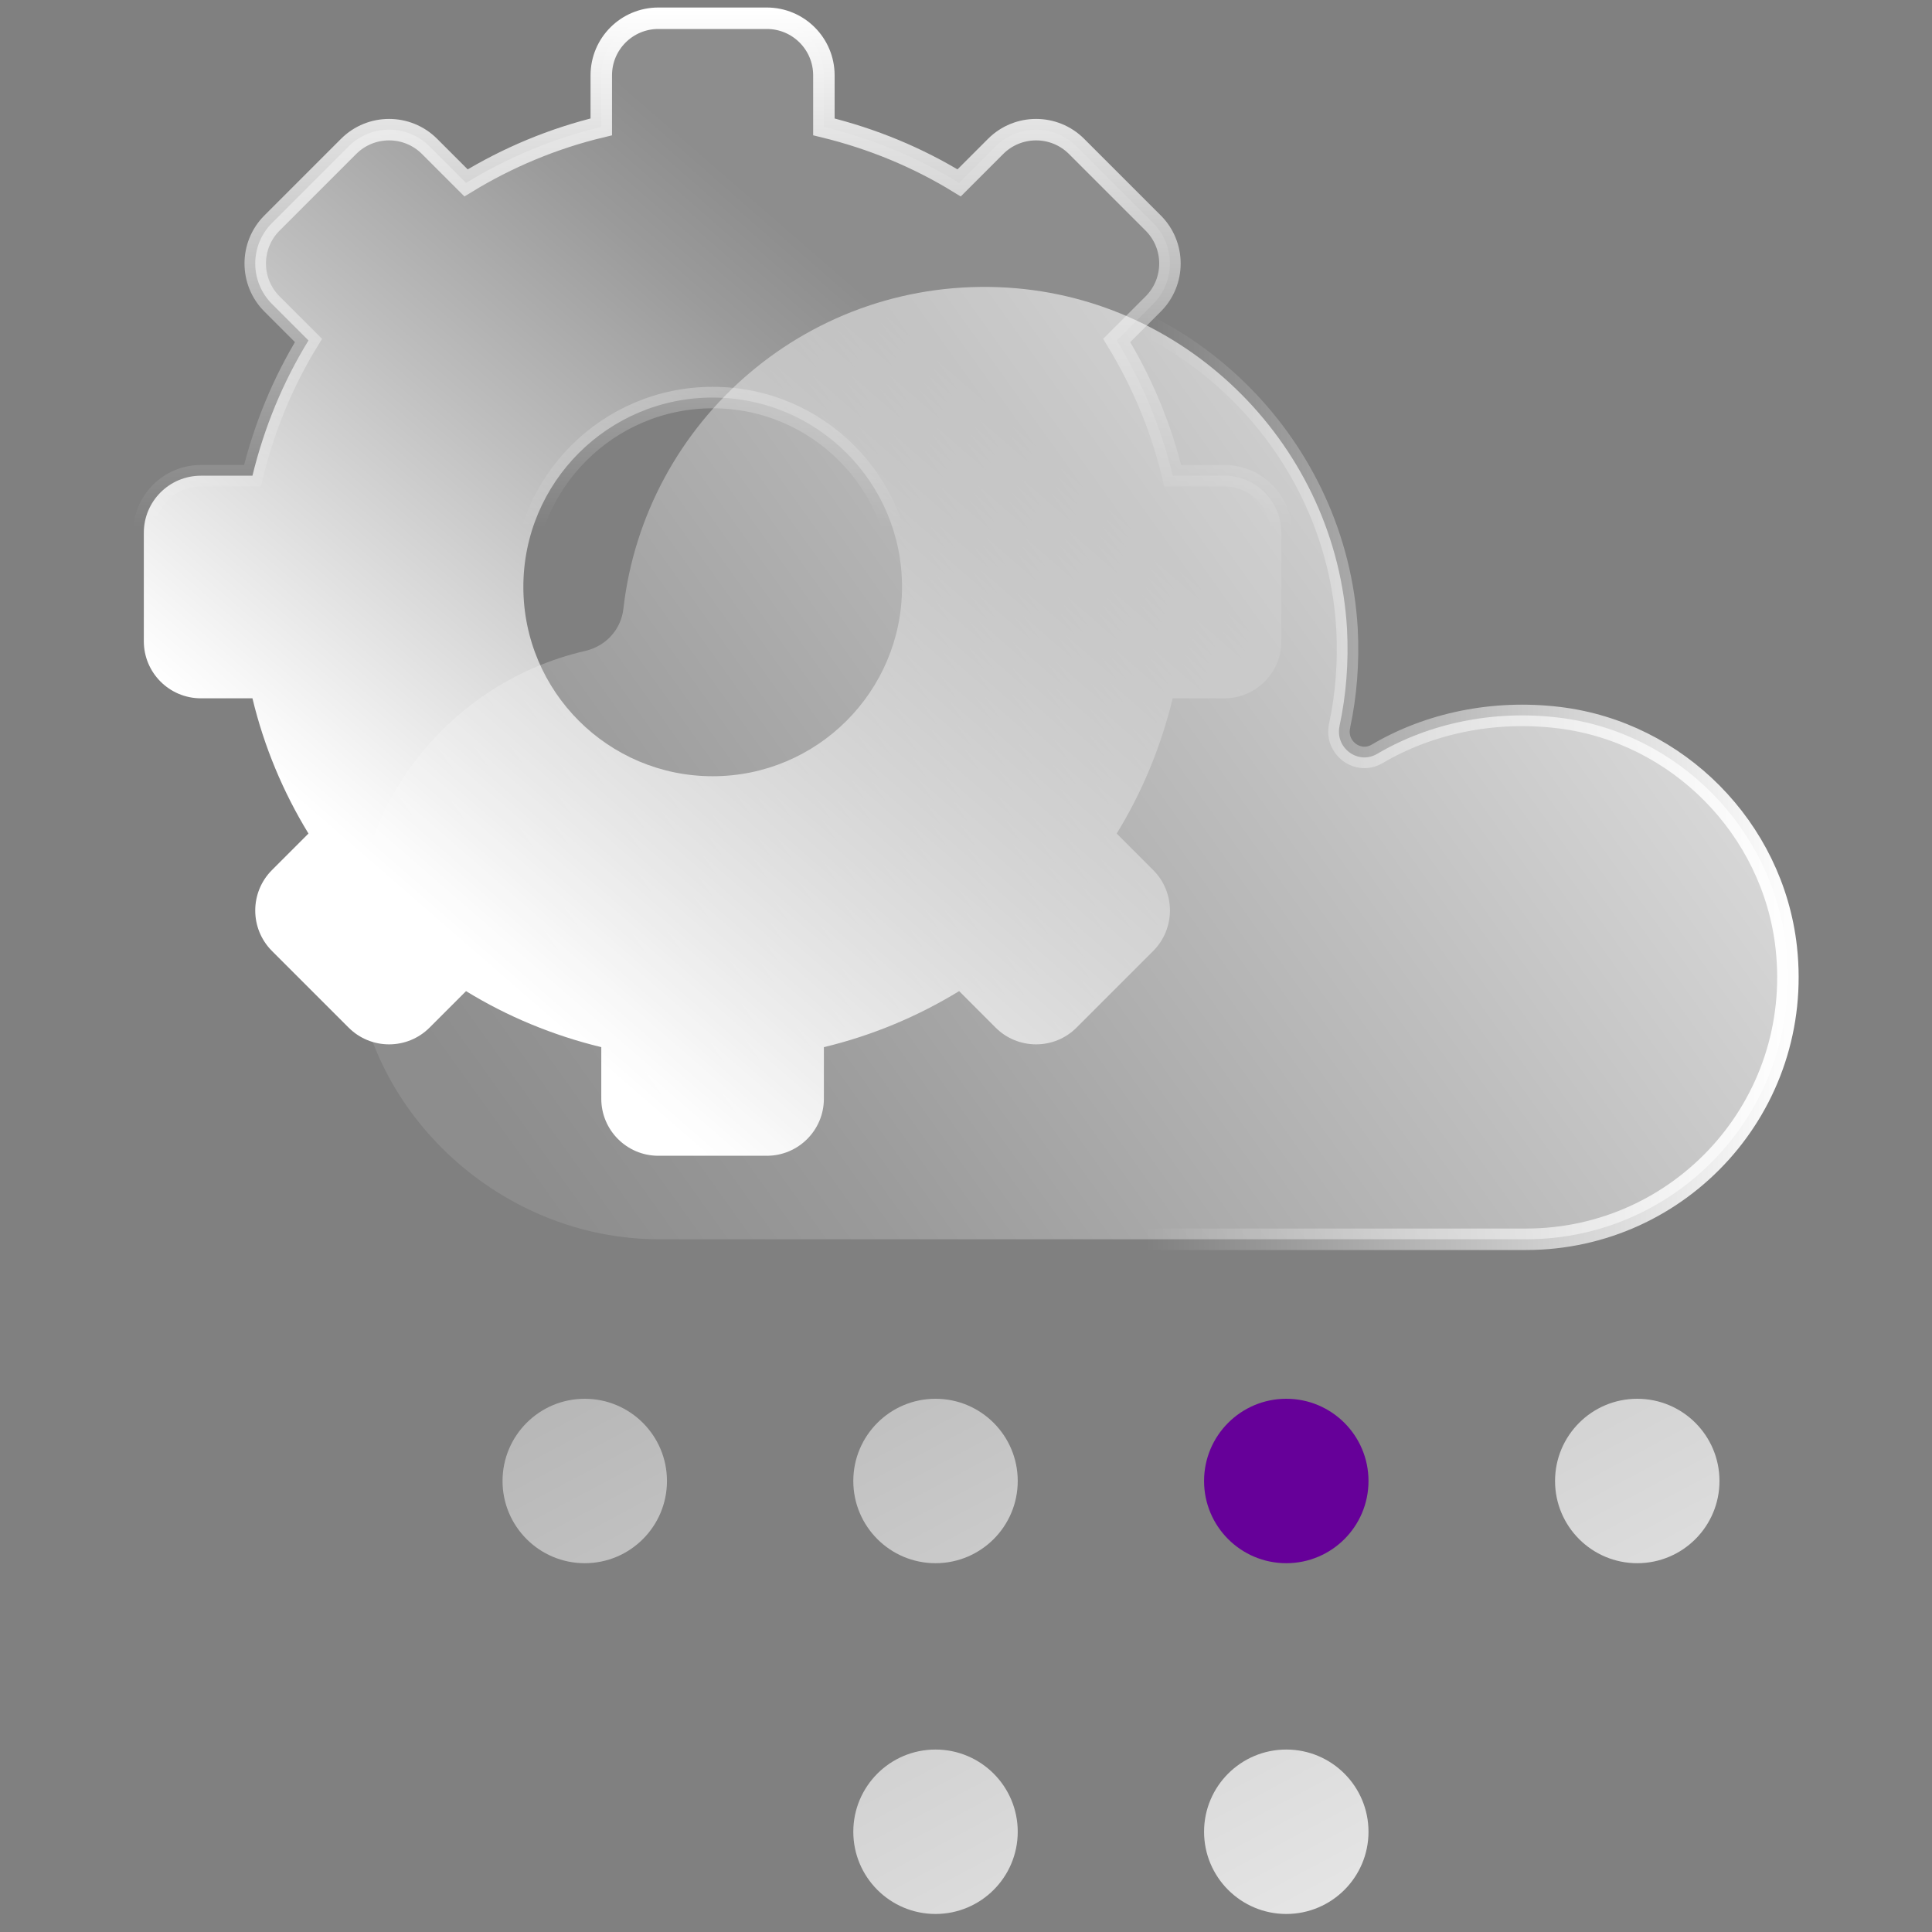 <?xml version="1.0" encoding="UTF-8"?>
<svg id="Calque_1" data-name="Calque 1" xmlns="http://www.w3.org/2000/svg" xmlns:xlink="http://www.w3.org/1999/xlink" viewBox="0 0 90 90">
  <rect x="0" y="0" width="90" height="90" fill="#808080" stroke="none"/>
  <defs>
    <style>
      .cls-1 {
        fill: url(#Dégradé_sans_nom_233-2);
      }

      .cls-2 {
        fill: url(#Dégradé_sans_nom_233-5);
      }

      .cls-3 {
        fill: url(#Dégradé_sans_nom_233);
      }

      .cls-4 {
        fill: url(#Dégradé_sans_nom_233-4);
      }

      .cls-5 {
        fill: url(#Dégradé_sans_nom_291);
        stroke: url(#Dégradé_sans_nom_290);
      }

      .cls-5, .cls-6 {
        stroke-miterlimit: 10;
      }

      .cls-6 {
        fill: url(#Dégradé_sans_nom_291-2);
        stroke: url(#Dégradé_sans_nom_290-2);
      }

      .cls-7 {
        fill: url(#Dégradé_sans_nom_233-3);
      }

      .cls-8 {
        fill: #609;
      }
    </style>
    <linearGradient id="Dégradé_sans_nom_291" data-name="Dégradé sans nom 291" x1="49.41" y1="8.69" x2="16.58" y2="46.45" gradientUnits="userSpaceOnUse">
      <stop offset=".19" stop-color="#fff" stop-opacity=".1"/>
      <stop offset=".3" stop-color="#fff" stop-opacity=".21"/>
      <stop offset=".52" stop-color="#fff" stop-opacity=".49"/>
      <stop offset=".85" stop-color="#fff" stop-opacity=".94"/>
      <stop offset=".9" stop-color="#fff"/>
    </linearGradient>
    <linearGradient id="Dégradé_sans_nom_290" data-name="Dégradé sans nom 290" x1="1658.02" y1="-2073.1" x2="1712" y2="-2073.1" gradientTransform="translate(2106.3 1712.35) rotate(-90)" gradientUnits="userSpaceOnUse">
      <stop offset=".55" stop-color="#fff" stop-opacity="0"/>
      <stop offset="1" stop-color="#fff"/>
    </linearGradient>
    <linearGradient id="Dégradé_sans_nom_233" data-name="Dégradé sans nom 233" x1="8.06" y1="32.96" x2="78.01" y2="164.34" gradientUnits="userSpaceOnUse">
      <stop offset="0" stop-color="#fff" stop-opacity=".1"/>
      <stop offset=".16" stop-color="#fff" stop-opacity=".31"/>
      <stop offset=".52" stop-color="#fff" stop-opacity=".82"/>
      <stop offset=".64" stop-color="#fff"/>
    </linearGradient>
    <linearGradient id="Dégradé_sans_nom_233-2" data-name="Dégradé sans nom 233" x1="20.79" y1="26.18" x2="90.74" y2="157.56" xlink:href="#Dégradé_sans_nom_233"/>
    <linearGradient id="Dégradé_sans_nom_233-3" data-name="Dégradé sans nom 233" x1="46.26" y1="12.62" x2="116.21" y2="144" xlink:href="#Dégradé_sans_nom_233"/>
    <linearGradient id="Dégradé_sans_nom_233-4" data-name="Dégradé sans nom 233" x1="14.01" y1="29.79" x2="83.96" y2="161.17" xlink:href="#Dégradé_sans_nom_233"/>
    <linearGradient id="Dégradé_sans_nom_233-5" data-name="Dégradé sans nom 233" x1="26.74" y1="23.01" x2="96.7" y2="154.39" xlink:href="#Dégradé_sans_nom_233"/>
    <linearGradient id="Dégradé_sans_nom_291-2" data-name="Dégradé sans nom 291" x1="7.88" y1="71.22" x2="104.27" y2="2.19" xlink:href="#Dégradé_sans_nom_291"/>
    <linearGradient id="Dégradé_sans_nom_290-2" data-name="Dégradé sans nom 290" x1="16.02" y1="35.53" x2="83.79" y2="35.53" gradientTransform="matrix(1,0,0,1,0,0)" xlink:href="#Dégradé_sans_nom_290"/>
  </defs>
  <path class="cls-5" d="M28.01,3.51v2.4c-2.25.54-4.37,1.43-6.3,2.61l-1.7-1.7c-1.04-1.04-2.73-1.04-3.77,0l-3.57,3.57c-1.04,1.04-1.04,2.73,0,3.77l1.7,1.7c-1.18,1.92-2.06,4.04-2.61,6.3h-2.4c-1.47,0-2.66,1.19-2.66,2.66v5.05c0,1.47,1.19,2.66,2.66,2.66h2.4c.54,2.25,1.43,4.37,2.61,6.3l-1.7,1.7c-1.04,1.04-1.04,2.73,0,3.77l3.57,3.57c1.04,1.04,2.73,1.04,3.77,0l1.7-1.7c1.92,1.18,4.04,2.06,6.3,2.61v2.4c0,1.47,1.19,2.66,2.66,2.66h5.05c1.47,0,2.66-1.19,2.66-2.66v-2.4c2.25-.54,4.37-1.43,6.3-2.61l1.7,1.7c1.04,1.04,2.73,1.04,3.77,0l3.57-3.57c1.04-1.04,1.04-2.73,0-3.77l-1.7-1.7c1.18-1.92,2.06-4.04,2.61-6.3h2.4c1.47,0,2.66-1.19,2.66-2.66v-5.05c0-1.47-1.19-2.66-2.66-2.66h-2.4c-.54-2.25-1.43-4.37-2.61-6.3l1.7-1.7c1.04-1.04,1.04-2.73,0-3.77l-3.57-3.57c-1.04-1.04-2.73-1.04-3.77,0l-1.7,1.7c-1.92-1.18-4.04-2.06-6.3-2.61v-2.4c0-1.47-1.19-2.66-2.66-2.66h-5.05c-1.47,0-2.66,1.19-2.66,2.66ZM42.02,27.34c0,4.87-3.95,8.82-8.82,8.82s-8.82-3.95-8.82-8.82,3.95-8.82,8.82-8.82,8.82,3.95,8.82,8.82Z"/>
  <g>
    <g>
      <circle class="cls-3" cx="27.24" cy="68.99" r="3.83"/>
      <circle class="cls-1" cx="43.58" cy="68.99" r="3.83"/>
      <circle class="cls-8" cx="59.92" cy="68.99" r="3.83"/>
      <circle class="cls-7" cx="76.27" cy="68.99" r="3.83"/>
      <circle class="cls-4" cx="43.58" cy="85.33" r="3.83"/>
      <circle class="cls-2" cx="59.92" cy="85.33" r="3.83"/>
    </g>
    <path class="cls-6" d="M62.4,33.82c.31-1.44.43-2.96.35-4.51-.48-8.46-7.34-15.38-15.8-15.91-9.18-.58-16.91,6.17-17.91,14.96-.11.97-.82,1.74-1.77,1.96-6.48,1.49-11.22,7.51-10.72,14.55s6.83,12.86,14.15,12.86h40.39c7.2,0,12.94-6.23,12.12-13.6-.62-5.54-5.06-10.03-10.59-10.7-3.04-.37-6.05.26-8.47,1.69-.89.52-1.96-.28-1.75-1.29Z"/>
  </g>
</svg>